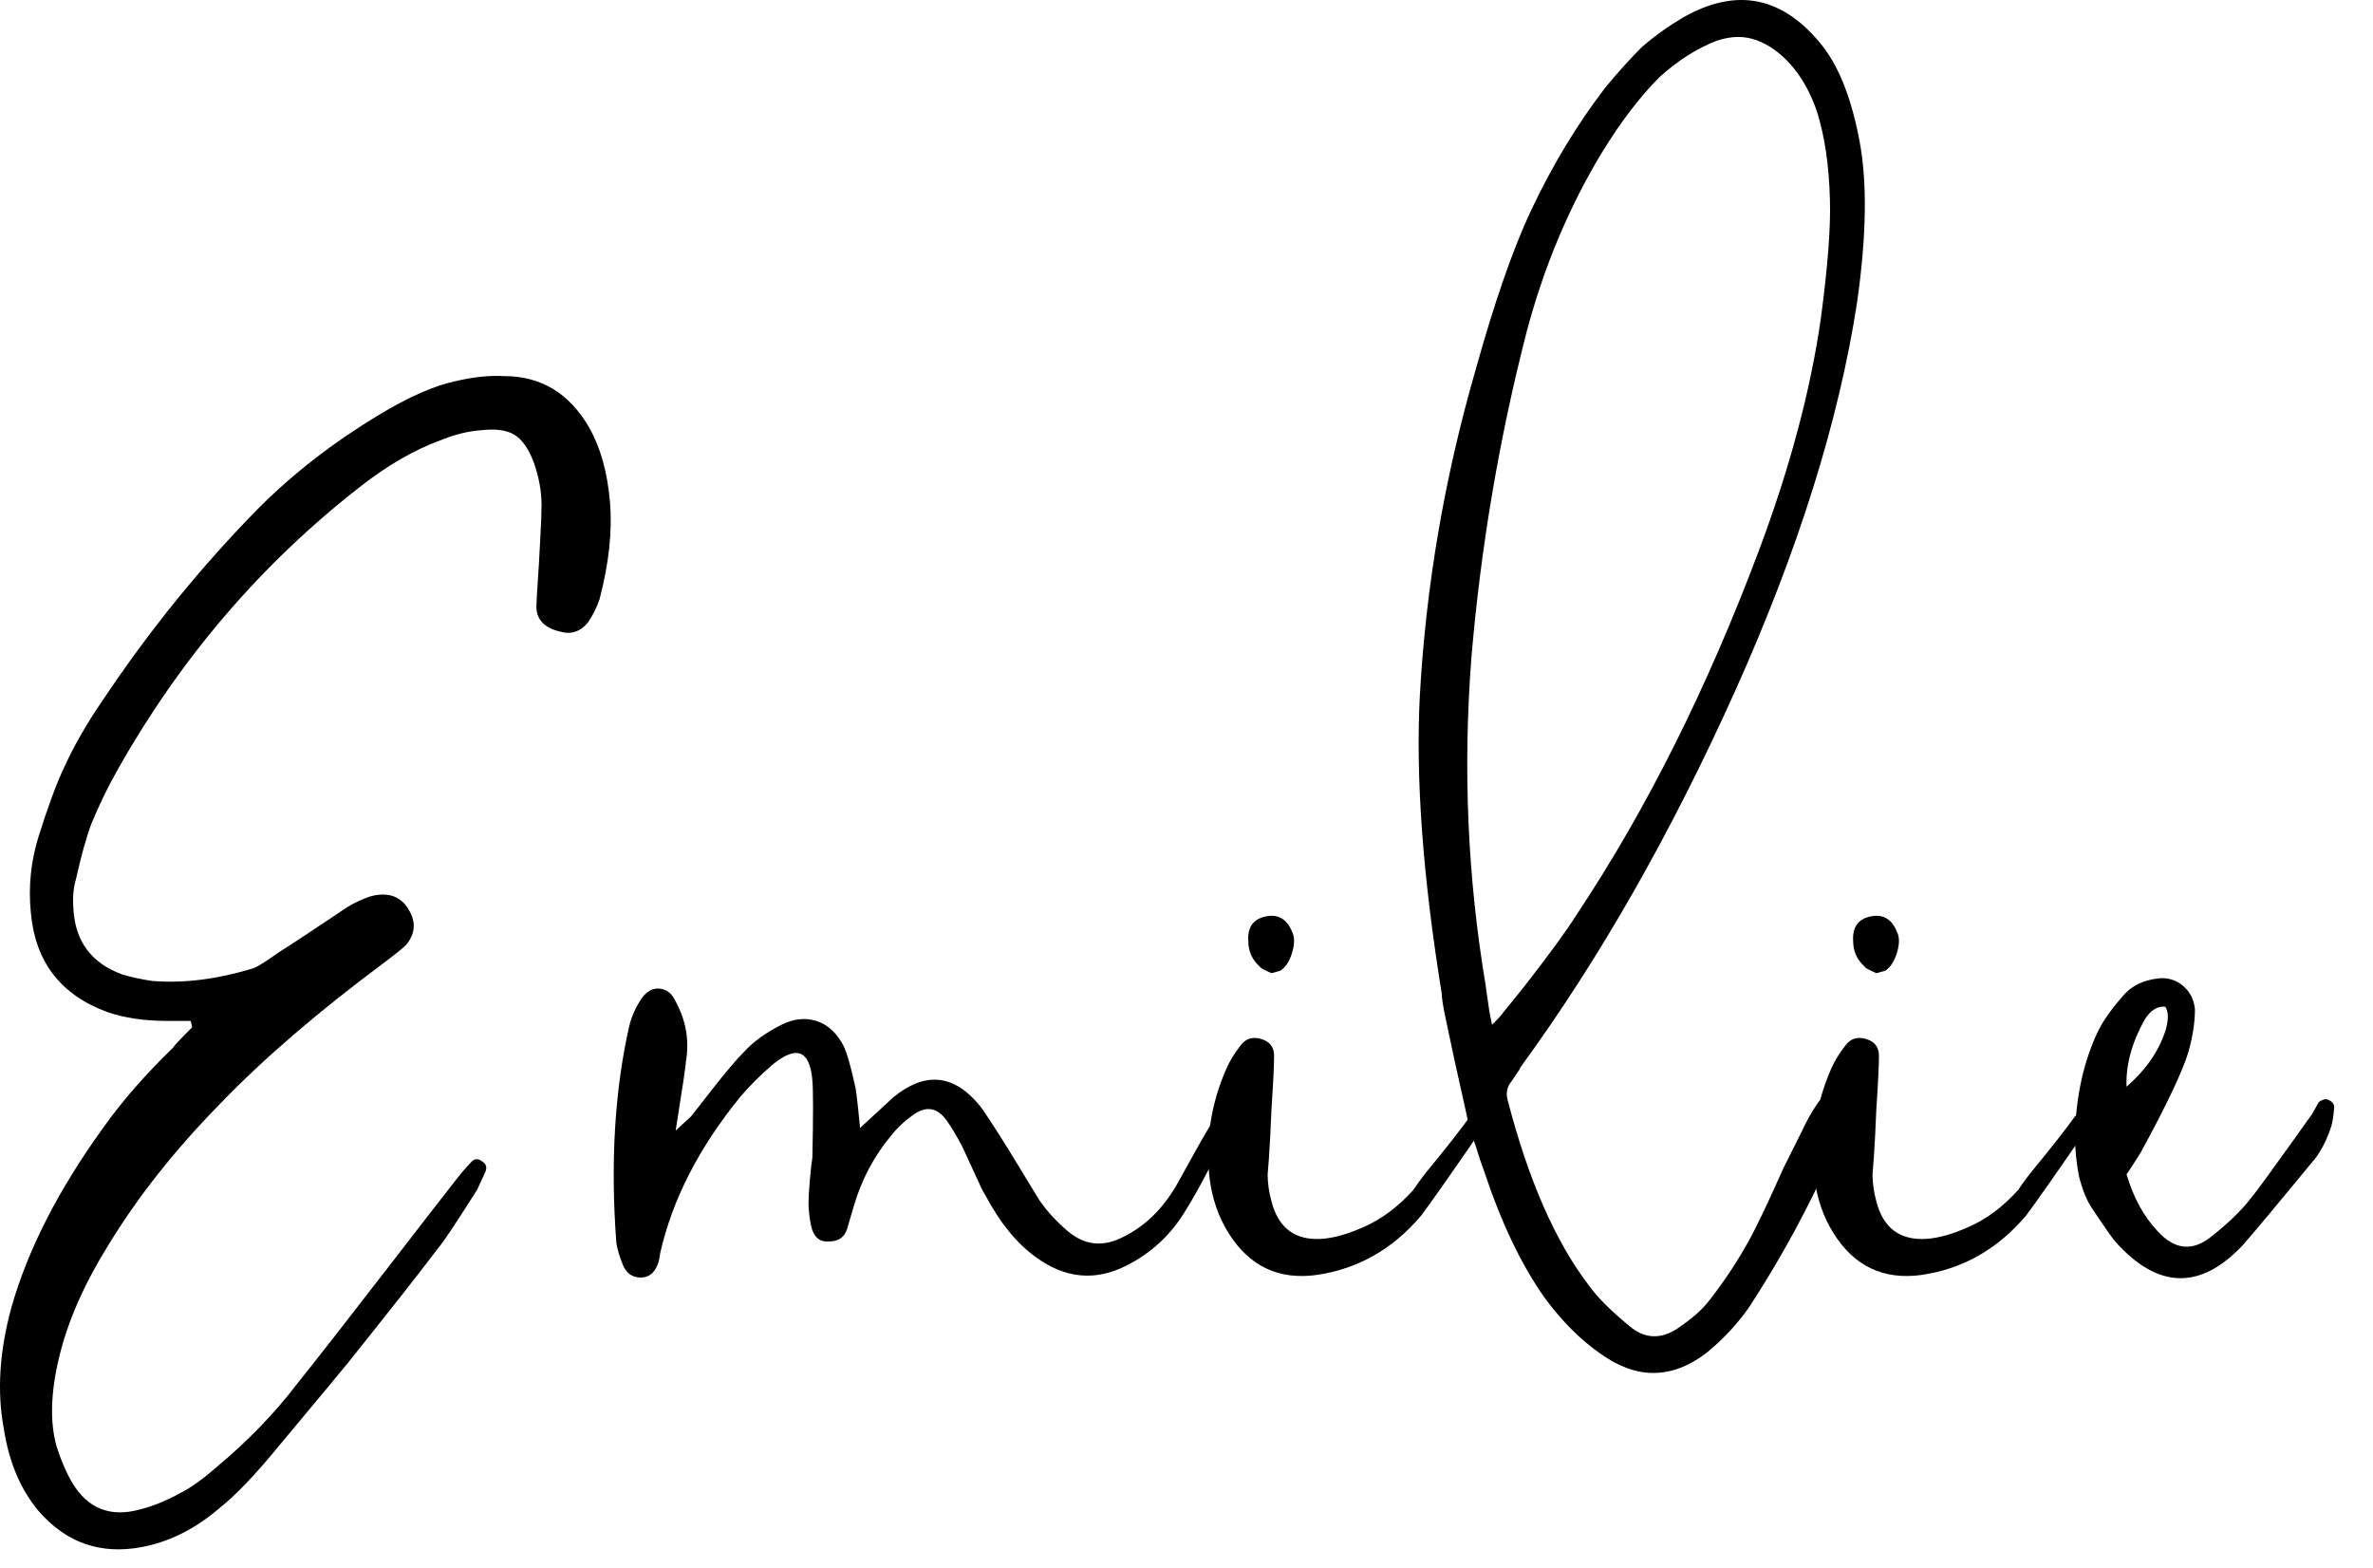 <?xml version="1.0" encoding="UTF-8" standalone="no"?><!DOCTYPE svg PUBLIC "-//W3C//DTD SVG 1.1//EN" "http://www.w3.org/Graphics/SVG/1.1/DTD/svg11.dtd"><svg width="100%" height="100%" viewBox="0 0 56 37" version="1.1" xmlns="http://www.w3.org/2000/svg" xmlns:xlink="http://www.w3.org/1999/xlink" xml:space="preserve" xmlns:serif="http://www.serif.com/" style="fill-rule:evenodd;clip-rule:evenodd;stroke-linejoin:round;stroke-miterlimit:2;"><g><path d="M4.532,24.246c0,-0.021 -0.01,-0.071 -0.03,-0.152l-0.548,0c-0.548,0 -1.025,-0.071 -1.431,-0.213c-1.095,-0.406 -1.694,-1.187 -1.795,-2.344c-0.061,-0.609 0,-1.207 0.182,-1.796c0.223,-0.71 0.426,-1.258 0.609,-1.643c0.243,-0.528 0.548,-1.055 0.913,-1.583c1.096,-1.643 2.323,-3.155 3.683,-4.535c0.811,-0.811 1.755,-1.542 2.83,-2.191c0.71,-0.426 1.309,-0.69 1.796,-0.791c0.426,-0.102 0.811,-0.142 1.156,-0.122c0.873,0 1.542,0.406 2.009,1.218c0.264,0.466 0.426,1.044 0.487,1.734c0.061,0.69 -0.02,1.461 -0.244,2.313c-0.06,0.183 -0.152,0.366 -0.273,0.548c-0.183,0.223 -0.406,0.294 -0.67,0.213c-0.345,-0.081 -0.528,-0.264 -0.548,-0.548c0,-0.121 0.02,-0.476 0.061,-1.065c0,-0.02 0.01,-0.208 0.03,-0.563c0.021,-0.355 0.031,-0.624 0.031,-0.806c0,-0.325 -0.061,-0.66 -0.183,-1.005c-0.121,-0.324 -0.274,-0.542 -0.456,-0.654c-0.183,-0.112 -0.447,-0.147 -0.792,-0.107c-0.304,0.021 -0.629,0.102 -0.973,0.244c-0.609,0.223 -1.238,0.588 -1.887,1.096c-2.313,1.805 -4.211,4.017 -5.692,6.634c-0.243,0.426 -0.456,0.863 -0.639,1.309c-0.122,0.325 -0.243,0.761 -0.365,1.309c-0.061,0.203 -0.081,0.436 -0.061,0.7c0.041,0.771 0.426,1.288 1.157,1.552c0.202,0.061 0.436,0.112 0.7,0.152c0.75,0.061 1.552,-0.04 2.404,-0.304c0.101,-0.041 0.294,-0.163 0.578,-0.365c0.163,-0.102 0.411,-0.264 0.746,-0.487c0.335,-0.224 0.593,-0.396 0.776,-0.518c0.142,-0.101 0.314,-0.193 0.517,-0.274c0.142,-0.061 0.284,-0.091 0.426,-0.091c0.284,0 0.498,0.137 0.64,0.411c0.142,0.274 0.111,0.532 -0.092,0.776c-0.081,0.081 -0.243,0.213 -0.487,0.396c-1.582,1.176 -2.881,2.292 -3.895,3.347c-1.076,1.096 -1.958,2.212 -2.648,3.348c-0.568,0.913 -0.954,1.791 -1.157,2.633c-0.203,0.842 -0.223,1.547 -0.061,2.115c0.102,0.325 0.224,0.609 0.366,0.852c0.365,0.609 0.892,0.822 1.582,0.639c0.325,-0.081 0.649,-0.213 0.974,-0.395c0.244,-0.122 0.528,-0.325 0.852,-0.609c0.731,-0.609 1.36,-1.258 1.887,-1.948c0.487,-0.608 1.177,-1.491 2.07,-2.648c0.893,-1.156 1.451,-1.876 1.674,-2.16c0.142,-0.183 0.264,-0.325 0.365,-0.427c0.081,-0.101 0.172,-0.111 0.274,-0.03c0.101,0.061 0.122,0.152 0.061,0.274c-0.102,0.223 -0.163,0.355 -0.183,0.396c-0.487,0.771 -0.791,1.227 -0.913,1.369c-0.446,0.589 -1.156,1.491 -2.13,2.709c-0.081,0.101 -0.629,0.761 -1.644,1.978c-0.548,0.67 -1.014,1.157 -1.4,1.461c-0.568,0.487 -1.177,0.791 -1.826,0.913c-0.974,0.183 -1.785,-0.101 -2.435,-0.852c-0.426,-0.507 -0.7,-1.157 -0.821,-1.948c-0.163,-0.872 -0.102,-1.826 0.182,-2.861c0.386,-1.359 1.106,-2.769 2.161,-4.23c0.446,-0.629 0.994,-1.258 1.644,-1.887c0.04,-0.061 0.192,-0.223 0.456,-0.487Z" style="fill-rule:nonzero;"/><path d="M28.697,26.346c0,-0.021 0.163,-0.163 0.487,-0.426c-0.04,0.365 -0.071,0.548 -0.091,0.548c-0.487,0.994 -0.852,1.684 -1.096,2.069c-0.345,0.589 -0.821,1.035 -1.43,1.339c-0.73,0.365 -1.441,0.294 -2.13,-0.213c-0.447,-0.324 -0.843,-0.811 -1.187,-1.461c-0.061,-0.101 -0.122,-0.223 -0.183,-0.365l-0.365,-0.791c-0.142,-0.264 -0.264,-0.467 -0.366,-0.609c-0.223,-0.304 -0.486,-0.345 -0.791,-0.122c-0.203,0.142 -0.375,0.305 -0.517,0.487c-0.406,0.487 -0.7,1.045 -0.883,1.674l-0.152,0.518c-0.061,0.203 -0.203,0.304 -0.426,0.304c-0.223,0.02 -0.365,-0.101 -0.426,-0.365c-0.041,-0.203 -0.061,-0.386 -0.061,-0.548c0,-0.102 0.01,-0.274 0.03,-0.517c0.021,-0.244 0.041,-0.427 0.061,-0.548c0.021,-0.974 0.021,-1.583 0,-1.826c-0.061,-0.711 -0.375,-0.832 -0.943,-0.366c-0.284,0.244 -0.538,0.497 -0.761,0.761c-0.974,1.197 -1.603,2.425 -1.887,3.683c-0.02,0.142 -0.041,0.233 -0.061,0.274c-0.081,0.203 -0.213,0.304 -0.396,0.304c-0.202,0 -0.345,-0.101 -0.426,-0.304c-0.081,-0.203 -0.132,-0.376 -0.152,-0.518c-0.142,-1.887 -0.04,-3.591 0.304,-5.113c0.061,-0.243 0.163,-0.466 0.305,-0.669c0.122,-0.163 0.264,-0.234 0.426,-0.213c0.162,0.02 0.284,0.121 0.365,0.304c0.244,0.446 0.325,0.913 0.244,1.4c0,0.081 -0.082,0.629 -0.244,1.644c0.244,-0.224 0.365,-0.335 0.365,-0.335c0,0 0.163,-0.208 0.487,-0.624c0.325,-0.416 0.579,-0.715 0.761,-0.898c0.223,-0.243 0.518,-0.456 0.883,-0.639c0.284,-0.142 0.558,-0.173 0.822,-0.091c0.263,0.081 0.476,0.274 0.639,0.578c0.081,0.162 0.172,0.477 0.274,0.943c0.02,0.041 0.06,0.376 0.121,1.005c0.508,-0.467 0.771,-0.71 0.792,-0.731c0.75,-0.608 1.43,-0.537 2.039,0.213c0.081,0.102 0.294,0.426 0.639,0.974l0.761,1.248c0.182,0.264 0.406,0.507 0.669,0.73c0.406,0.345 0.853,0.386 1.34,0.122c0.486,-0.243 0.892,-0.639 1.217,-1.187c0.101,-0.182 0.254,-0.456 0.456,-0.821c0.203,-0.366 0.366,-0.64 0.487,-0.822Z" style="fill-rule:nonzero;"/><path d="M35.15,25.828c0.06,0.041 0.111,0.071 0.152,0.092c-0.041,0.203 -0.061,0.314 -0.061,0.334c-0.933,1.36 -1.502,2.172 -1.704,2.435c-0.67,0.792 -1.492,1.258 -2.466,1.4c-0.892,0.122 -1.582,-0.203 -2.069,-0.974c-0.244,-0.385 -0.396,-0.821 -0.457,-1.308c-0.101,-0.893 0.031,-1.755 0.396,-2.587c0.081,-0.183 0.193,-0.366 0.335,-0.548c0.121,-0.162 0.284,-0.213 0.487,-0.152c0.203,0.061 0.304,0.192 0.304,0.395c0,0.224 -0.02,0.639 -0.061,1.248c0,0.041 -0.01,0.259 -0.03,0.655c-0.021,0.395 -0.041,0.694 -0.061,0.897c0,0.203 0.03,0.416 0.091,0.639c0.162,0.629 0.558,0.924 1.187,0.883c0.284,-0.02 0.609,-0.111 0.974,-0.274c0.426,-0.182 0.822,-0.477 1.187,-0.882c0.122,-0.183 0.259,-0.366 0.411,-0.548c0.152,-0.183 0.319,-0.391 0.502,-0.624c0.183,-0.234 0.325,-0.421 0.426,-0.563c0.061,-0.041 0.213,-0.213 0.457,-0.518Zm-5.144,-2.86c-0.183,-0.082 -0.274,-0.132 -0.274,-0.153c-0.182,-0.162 -0.274,-0.365 -0.274,-0.608c-0.02,-0.325 0.117,-0.518 0.411,-0.579c0.294,-0.061 0.502,0.061 0.624,0.366c0.061,0.121 0.061,0.284 0,0.487c-0.061,0.202 -0.152,0.344 -0.274,0.426c0,0 -0.071,0.02 -0.213,0.061Z" style="fill-rule:nonzero;"/><path d="M35.789,25.341c0,0 -0.041,0.061 -0.122,0.183c-0.101,0.122 -0.132,0.264 -0.091,0.426c0.487,1.887 1.126,3.348 1.917,4.383c0.203,0.284 0.528,0.608 0.974,0.974c0.345,0.284 0.71,0.304 1.096,0.061c0.365,-0.244 0.629,-0.477 0.791,-0.7c0.365,-0.467 0.69,-0.964 0.974,-1.492c0.183,-0.345 0.436,-0.882 0.761,-1.613c0.162,-0.324 0.304,-0.609 0.426,-0.852c0.122,-0.264 0.254,-0.497 0.396,-0.7c0.101,-0.142 0.243,-0.172 0.426,-0.091c0.162,0.081 0.223,0.203 0.182,0.365c-0.081,0.426 -0.172,0.741 -0.274,0.943c-0.548,1.238 -1.197,2.435 -1.948,3.592c-0.263,0.385 -0.588,0.74 -0.973,1.065c-0.427,0.345 -0.863,0.517 -1.309,0.517c-0.406,0 -0.822,-0.152 -1.248,-0.456c-0.467,-0.325 -0.903,-0.761 -1.309,-1.309c-0.548,-0.771 -1.024,-1.765 -1.43,-2.983c-0.061,-0.162 -0.132,-0.375 -0.213,-0.639l-0.122,-0.334l-0.365,-1.644c-0.081,-0.385 -0.152,-0.72 -0.213,-1.004c-0.061,-0.284 -0.091,-0.477 -0.091,-0.579c-0.447,-2.759 -0.619,-5.102 -0.518,-7.03c0.142,-2.577 0.578,-5.133 1.309,-7.67c0.446,-1.603 0.882,-2.861 1.309,-3.774c0.507,-1.075 1.095,-2.049 1.765,-2.921c0.304,-0.366 0.588,-0.68 0.852,-0.944c0.304,-0.264 0.629,-0.497 0.974,-0.7c1.278,-0.73 2.384,-0.497 3.317,0.7c0.386,0.507 0.67,1.248 0.852,2.222c0.183,0.974 0.163,2.242 -0.06,3.804c-0.427,2.78 -1.38,5.824 -2.861,9.131c-1.522,3.388 -3.216,6.361 -5.083,8.917c0,0.021 -0.03,0.071 -0.091,0.152Zm-0.305,-1.46c0.102,-0.122 0.274,-0.335 0.518,-0.64c0.568,-0.73 0.974,-1.288 1.217,-1.674c1.644,-2.475 3.074,-5.336 4.292,-8.582c0.73,-1.948 1.217,-3.774 1.46,-5.478c0.163,-1.218 0.234,-2.151 0.213,-2.8c-0.02,-0.792 -0.121,-1.482 -0.304,-2.07c-0.223,-0.649 -0.558,-1.136 -1.004,-1.461c-0.284,-0.203 -0.568,-0.304 -0.852,-0.304c-0.163,0 -0.335,0.03 -0.518,0.091c-0.466,0.183 -0.913,0.467 -1.339,0.852c-0.467,0.467 -0.923,1.065 -1.37,1.796c-0.771,1.278 -1.359,2.678 -1.765,4.2c-0.649,2.516 -1.085,5.083 -1.308,7.7c-0.203,2.617 -0.092,5.194 0.334,7.73c0,0.021 0.031,0.234 0.092,0.64l0.06,0.304c0,0 0.021,-0.02 0.061,-0.061c0.102,-0.101 0.173,-0.183 0.213,-0.243Z" style="fill-rule:nonzero;"/><path d="M49.424,25.828c0.06,0.041 0.111,0.071 0.152,0.092c-0.041,0.203 -0.061,0.314 -0.061,0.334c-0.933,1.36 -1.502,2.172 -1.704,2.435c-0.67,0.792 -1.492,1.258 -2.466,1.4c-0.892,0.122 -1.582,-0.203 -2.069,-0.974c-0.244,-0.385 -0.396,-0.821 -0.457,-1.308c-0.101,-0.893 0.031,-1.755 0.396,-2.587c0.081,-0.183 0.193,-0.366 0.335,-0.548c0.121,-0.162 0.284,-0.213 0.487,-0.152c0.203,0.061 0.304,0.192 0.304,0.395c0,0.224 -0.02,0.639 -0.061,1.248c0,0.041 -0.01,0.259 -0.03,0.655c-0.021,0.395 -0.041,0.694 -0.061,0.897c0,0.203 0.03,0.416 0.091,0.639c0.162,0.629 0.558,0.924 1.187,0.883c0.284,-0.02 0.609,-0.111 0.974,-0.274c0.426,-0.182 0.822,-0.477 1.187,-0.882c0.122,-0.183 0.259,-0.366 0.411,-0.548c0.152,-0.183 0.319,-0.391 0.502,-0.624c0.183,-0.234 0.325,-0.421 0.426,-0.563c0.061,-0.041 0.213,-0.213 0.457,-0.518Zm-5.144,-2.86c-0.183,-0.082 -0.274,-0.132 -0.274,-0.153c-0.182,-0.162 -0.274,-0.365 -0.274,-0.608c-0.02,-0.325 0.117,-0.518 0.411,-0.579c0.294,-0.061 0.502,0.061 0.624,0.366c0.061,0.121 0.061,0.284 0,0.487c-0.061,0.202 -0.152,0.344 -0.274,0.426c0,0 -0.071,0.02 -0.213,0.061Z" style="fill-rule:nonzero;"/><path d="M54.932,25.95c0.102,0.041 0.153,0.102 0.153,0.183c-0.021,0.243 -0.051,0.416 -0.092,0.517c-0.101,0.284 -0.223,0.518 -0.365,0.7c-0.852,1.035 -1.42,1.715 -1.704,2.039c-0.995,1.055 -1.989,1.035 -2.983,-0.061c-0.061,-0.06 -0.254,-0.334 -0.578,-0.821c-0.122,-0.183 -0.223,-0.437 -0.305,-0.761c-0.06,-0.325 -0.091,-0.639 -0.091,-0.944c0.02,-0.872 0.183,-1.653 0.487,-2.343c0.122,-0.284 0.325,-0.589 0.609,-0.913c0.203,-0.264 0.497,-0.416 0.882,-0.457c0.224,-0.02 0.416,0.041 0.579,0.183c0.162,0.142 0.253,0.324 0.274,0.548c0,0.304 -0.051,0.639 -0.153,1.004c-0.142,0.467 -0.517,1.258 -1.126,2.374l-0.213,0.335c-0.04,0.061 -0.081,0.121 -0.122,0.182c0.163,0.548 0.406,0.995 0.731,1.339c0.406,0.447 0.832,0.487 1.278,0.122c0.386,-0.304 0.69,-0.598 0.913,-0.882c0.122,-0.142 0.609,-0.812 1.461,-2.009c0.102,-0.183 0.152,-0.274 0.152,-0.274c0.081,-0.061 0.152,-0.081 0.213,-0.061Zm-4.321,-1.887c-0.305,0.548 -0.447,1.076 -0.427,1.583c0.447,-0.386 0.751,-0.822 0.914,-1.309c0.081,-0.264 0.081,-0.456 0,-0.578c-0.183,-0.02 -0.345,0.081 -0.487,0.304Z" style="fill-rule:nonzero;"/></g></svg>